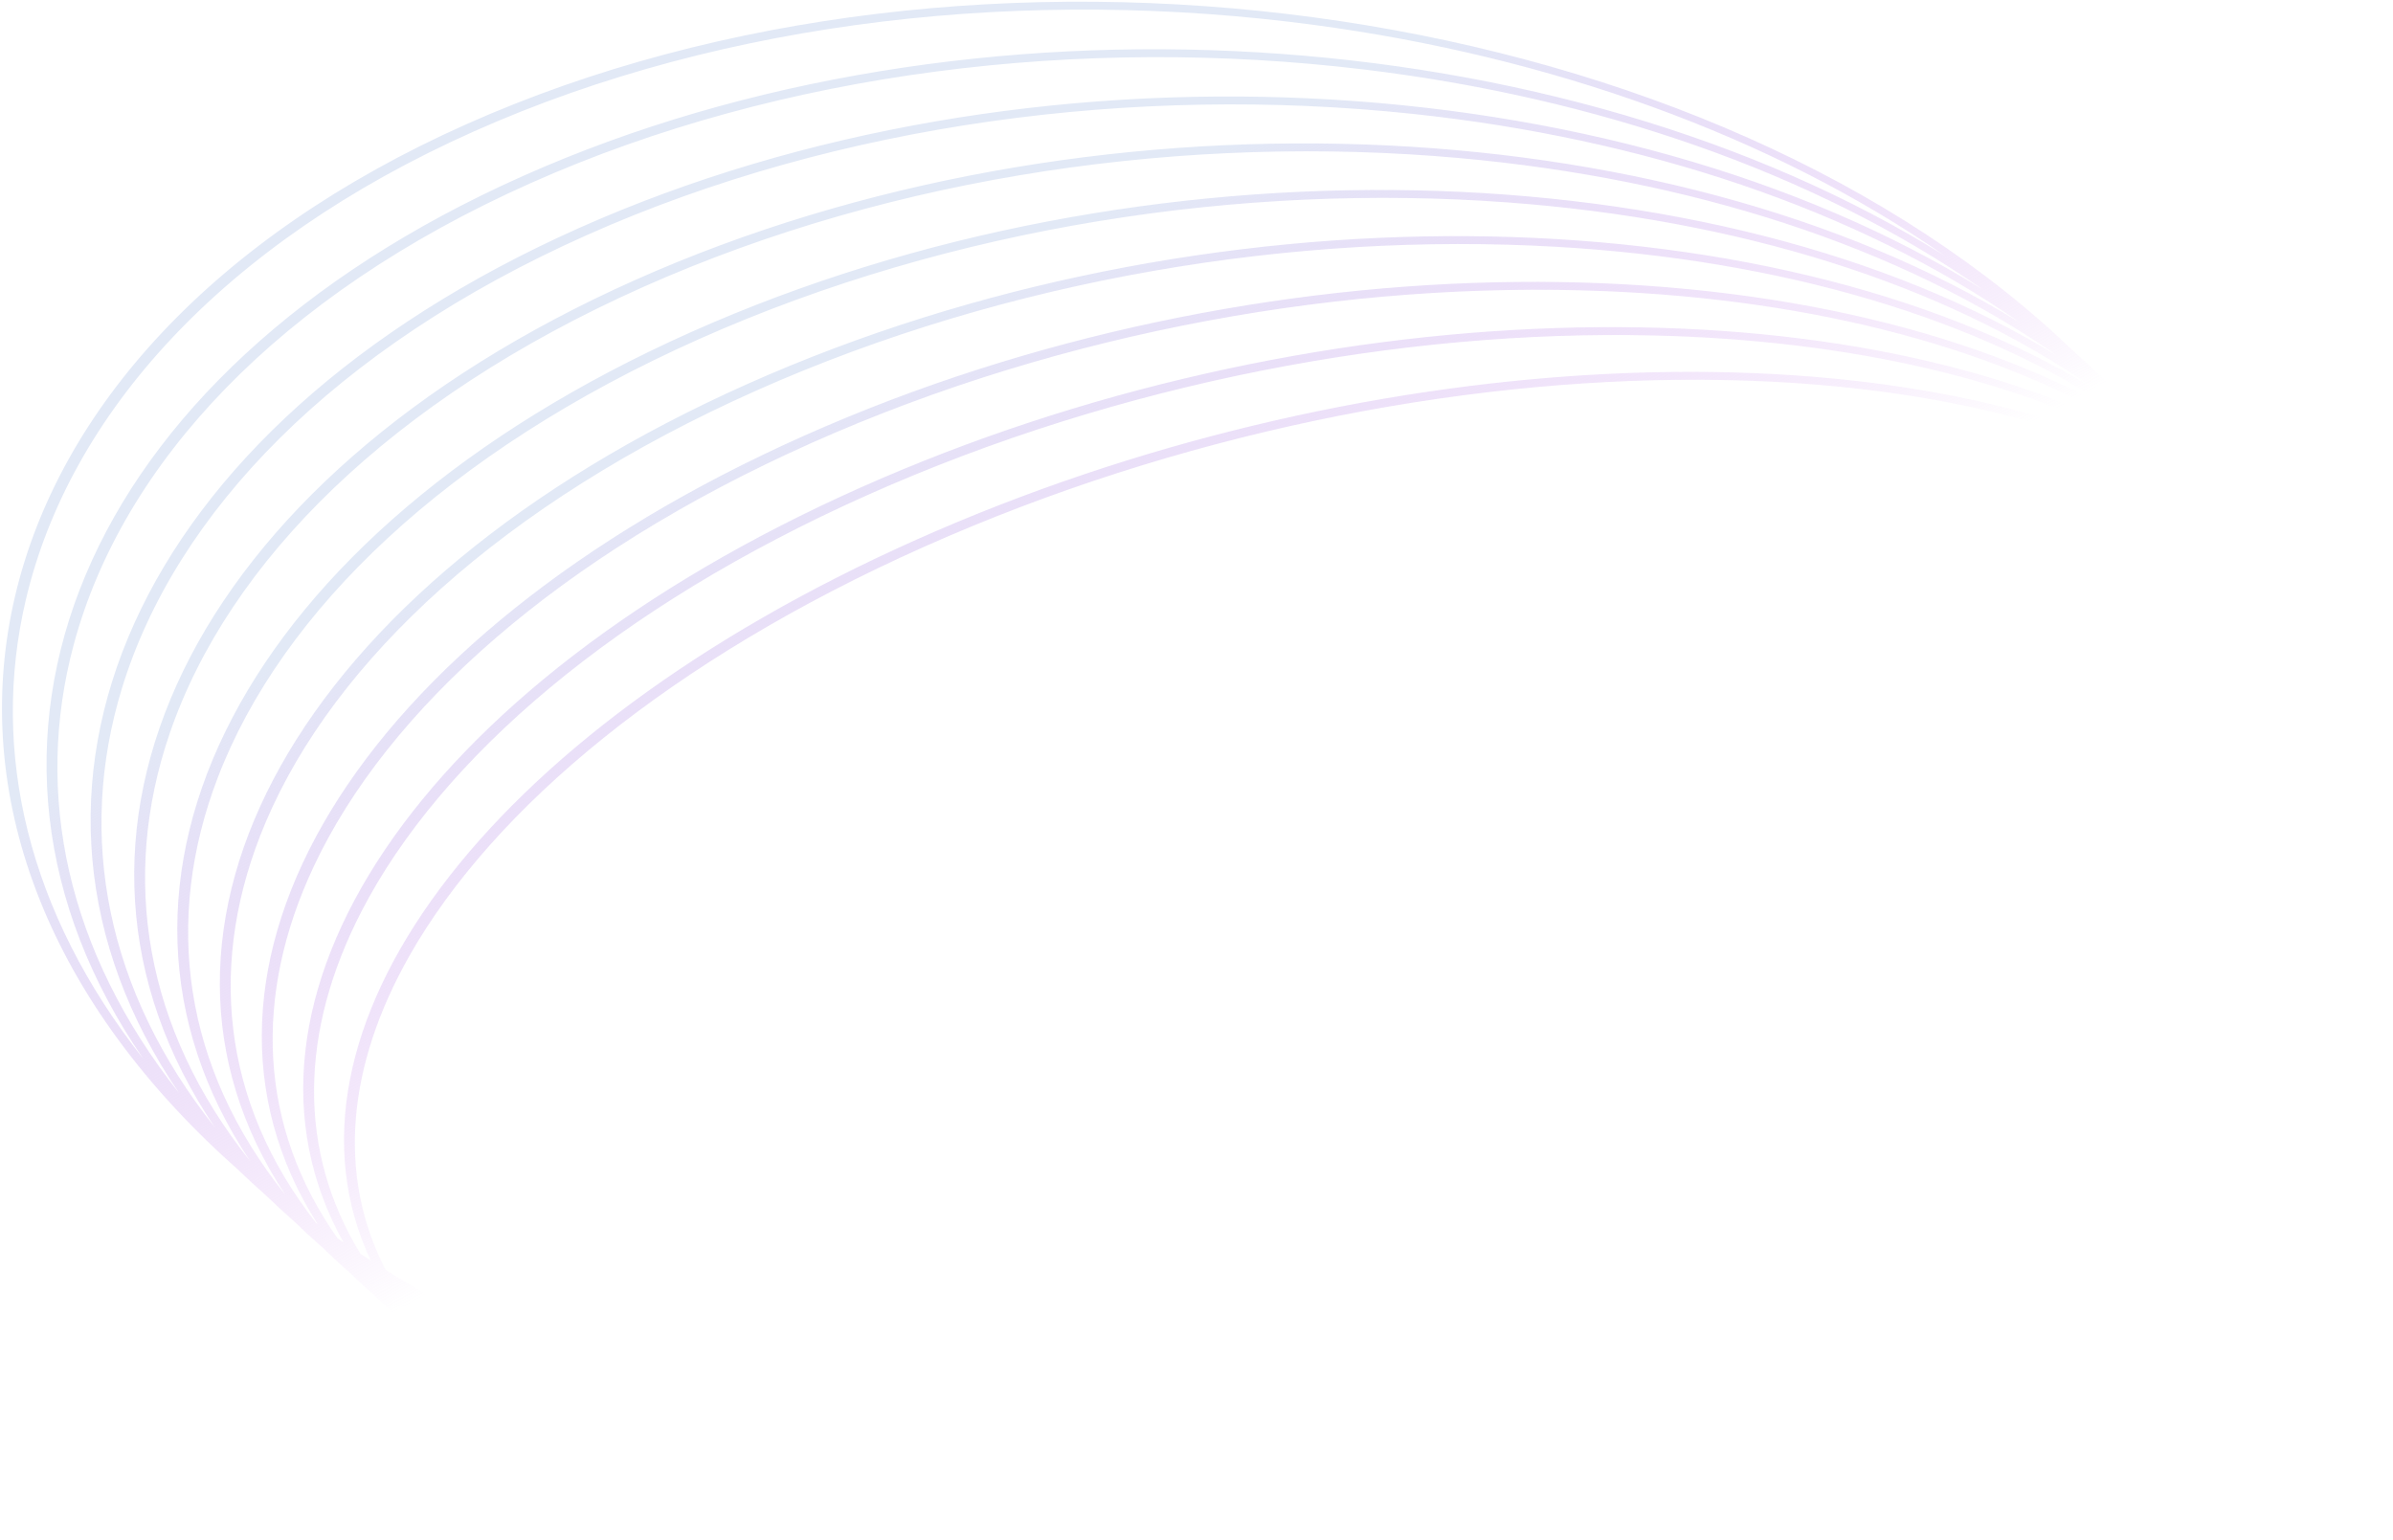 <?xml version="1.0" encoding="UTF-8"?> <svg xmlns="http://www.w3.org/2000/svg" width="640" height="412" viewBox="0 0 640 412" fill="none"> <path fill-rule="evenodd" clip-rule="evenodd" d="M63.697 312.885C64.885 314.031 66.094 315.172 67.325 316.308C68.61 317.494 69.912 318.668 71.23 319.831C72.413 320.977 73.619 322.118 74.848 323.252C76.135 324.44 77.44 325.615 78.763 326.776C79.941 327.923 81.144 329.063 82.372 330.197C83.66 331.386 84.969 332.561 86.297 333.722C87.469 334.869 88.669 336.009 89.896 337.142C91.186 338.332 92.498 339.508 93.833 340.668C94.998 341.816 96.194 342.955 97.419 344.086C98.711 345.279 100.028 346.455 101.371 347.613C102.528 348.762 103.719 349.901 104.943 351.031C106.237 352.226 107.56 353.402 108.91 354.559C110.059 355.709 111.244 356.848 112.466 357.976C113.763 359.173 115.092 360.349 116.453 361.504C117.591 362.655 118.77 363.794 119.99 364.921C186.473 426.288 350.29 427.024 485.885 366.563C621.481 306.103 677.507 207.341 611.024 145.974C609.804 144.848 608.551 143.742 607.266 142.656C606.052 141.435 604.797 140.226 603.5 139.029C602.278 137.901 601.027 136.791 599.748 135.7C598.528 134.484 597.271 133.279 595.977 132.084C594.753 130.955 593.503 129.842 592.229 128.745C591.004 127.534 589.745 126.332 588.453 125.14C587.228 124.009 585.979 122.892 584.709 121.792C583.479 120.585 582.219 119.386 580.93 118.195C579.703 117.062 578.455 115.944 577.188 114.839C575.955 113.636 574.694 112.439 573.406 111.25C572.178 110.117 570.931 108.996 569.666 107.888C568.43 106.687 567.169 105.493 565.882 104.305C564.653 103.171 563.407 102.048 562.145 100.937C560.906 99.739 559.644 98.547 558.359 97.361C557.128 96.225 555.883 95.1 554.622 93.987C553.381 92.791 552.119 91.601 550.835 90.416C451.11 -1.635 260.346 -27.245 124.751 33.216C-10.845 93.676 -39.924 217.311 59.801 309.363C61.085 310.548 62.384 311.722 63.697 312.885ZM109.531 255.6C132.006 215.982 179.636 176.359 247.192 146.236C314.749 116.113 389.24 101.284 454.955 101.579C504.06 101.8 547.71 110.437 580.015 127.041C604.846 163.294 612.435 202.334 603.732 239.334C592.081 288.873 551.233 334.6 483.822 364.658C416.411 394.716 335.366 403.34 258.93 393.078C201.84 385.414 147.448 367.243 103.138 339.675C90.141 314.463 92.736 285.204 109.531 255.6ZM96.428 335.377C97.331 335.973 98.239 336.564 99.151 337.152C70.756 276.648 128.519 196.327 245.129 144.331C361.739 92.336 499.22 85.6 577.718 123.764C577.178 123.011 576.63 122.259 576.075 121.508C541.75 101.726 494.709 90.934 442.045 89.723C374.995 88.181 299.685 102.232 232.145 132.347C164.606 162.462 117.827 202.849 96.709 243.704C80.121 275.794 79.492 307.842 96.428 335.377ZM90.256 331.195C90.794 331.57 91.334 331.943 91.876 332.315C56.084 268.267 111.215 183.443 230.082 130.442C348.948 77.441 492.09 73.856 573.187 117.703C572.833 117.248 572.476 116.793 572.115 116.339C535.762 93.236 485.307 80.156 429.135 77.865C360.749 75.077 284.62 88.35 217.098 118.457C149.576 148.565 103.648 189.715 83.885 231.809C67.651 266.384 69.174 301.282 90.256 331.195ZM84.567 327.127C84.689 327.217 84.811 327.306 84.933 327.396C41.86 259.739 94.149 170.454 215.034 116.553C335.919 62.651 484.589 62.331 568.421 111.814C568.333 111.709 568.244 111.605 568.156 111.5C529.759 84.948 475.862 69.457 416.227 66.007C346.503 61.972 269.555 74.469 202.051 104.568C134.546 134.667 89.469 176.581 71.059 219.913C55.314 256.975 59.158 294.783 84.567 327.127ZM232.839 390.801C194.285 383.311 157.437 370.967 124.698 354.089C156.85 371.192 193.766 383.551 232.839 390.801ZM520.073 68.371C473.691 36.151 414.322 15.106 351.706 6.7C275.27 -3.561 194.225 5.063 126.814 35.12C59.403 65.178 18.555 110.906 6.904 160.444C-2.641 201.026 7.411 244.061 38.316 283.181C-18.93 199.925 20.537 100.282 139.798 47.105C259.058 -6.072 418.391 4.928 520.073 68.371ZM609.499 222.852C612.526 196.83 607.338 170.324 593.559 145.029C606.804 170.599 611.996 197.059 609.499 222.852ZM154.845 60.995C35.135 114.372 -6.805 212.142 47.914 292.38C17.89 254.477 8.971 212.331 19.738 172.337C32.74 124.042 74.431 79.076 141.861 49.01C209.292 18.944 289.517 9.547 364.608 18.563C426.792 26.029 485.257 46.084 530.168 77.349C432.014 16.478 274.555 7.617 154.845 60.995ZM239.364 393.961C198.448 386.973 159.569 374.457 125.693 356.767C158.834 374.727 197.799 387.264 239.364 393.961ZM597.124 146.561C611.811 172.749 616.546 200.548 611.842 227.876C615.895 200.837 611.16 173.097 597.124 146.561ZM245.325 396.887C202.426 390.545 161.92 378.061 127.334 359.807C161.021 378.377 201.631 390.89 245.325 396.887ZM540.176 86.258C496.789 55.971 439.258 36.932 377.51 30.425C303.764 22.655 224.358 32.825 156.909 62.899C89.46 92.974 46.923 137.177 32.571 184.23C20.553 223.628 28.316 264.858 57.442 301.504C5.284 224.323 49.734 128.461 169.892 74.884C290.051 21.307 445.596 27.993 540.176 86.258ZM614.039 232.482C620.508 204.117 616.382 175.336 600.993 148.606C615.606 175.766 619.726 204.475 614.039 232.482ZM184.94 88.774C64.335 142.55 17.338 236.465 66.896 310.55C38.688 275.202 32.105 234.914 45.402 196.124C61.106 150.312 104.488 106.872 171.956 76.789C239.424 46.706 318.011 35.761 390.414 42.287C451.722 47.812 508.286 65.814 550.097 95.096C459.134 39.473 305.544 34.997 184.94 88.774ZM250.82 399.624C206.256 394.041 164.462 381.765 129.525 363.165C163.38 382.13 205.295 394.446 250.82 399.624ZM605.135 151.095C621.043 178.063 624.425 207.56 616.122 236.739C623.499 207.996 620.132 178.586 605.135 151.095ZM255.918 402.203C209.961 397.474 167.176 385.561 132.198 366.808C165.89 385.977 208.813 397.944 255.918 402.203ZM559.928 103.863C519.749 75.609 464.184 58.669 403.32 54.147C332.257 48.867 254.489 60.587 187.003 90.678C119.517 120.77 75.288 163.447 58.231 208.018C43.623 246.193 49.004 285.509 76.277 319.517C29.356 248.567 78.939 156.637 199.987 102.663C321.035 48.689 472.626 50.918 559.928 103.863ZM618.114 240.704C628.31 210.894 625.788 180.913 609.527 153.972C624.732 181.541 627.223 211.421 618.114 240.704ZM260.673 404.652C213.562 400.853 170.049 389.441 135.299 370.712C168.534 389.911 212.2 401.396 260.673 404.652ZM614.148 157.197C630.614 183.874 632.172 214.134 620.033 244.417C630.905 214.764 629.399 184.621 614.148 157.197ZM265.13 406.989C217.075 404.187 173.069 393.398 138.787 374.855C171.298 393.927 215.47 404.81 265.13 406.989ZM621.894 247.911C636.021 217.29 635.518 186.936 618.985 160.739C634.128 187.817 634.551 218.039 621.894 247.911ZM269.321 409.232C220.514 407.481 176.23 397.429 142.628 379.22C174.169 398.021 218.629 408.195 269.321 409.232ZM624.024 164.57C640.498 190.09 639.865 220.37 623.71 251.213C638.164 221.255 638.915 191.123 624.024 164.57Z" fill="url(#paint0_linear_115_158310)"></path> <defs> <linearGradient id="paint0_linear_115_158310" x1="264.479" y1="264.672" x2="184.199" y2="116.936" gradientUnits="userSpaceOnUse"> <stop stop-color="#D79FF1" stop-opacity="0"></stop> <stop offset="1" stop-color="#E2E9F6"></stop> </linearGradient> </defs> </svg> 